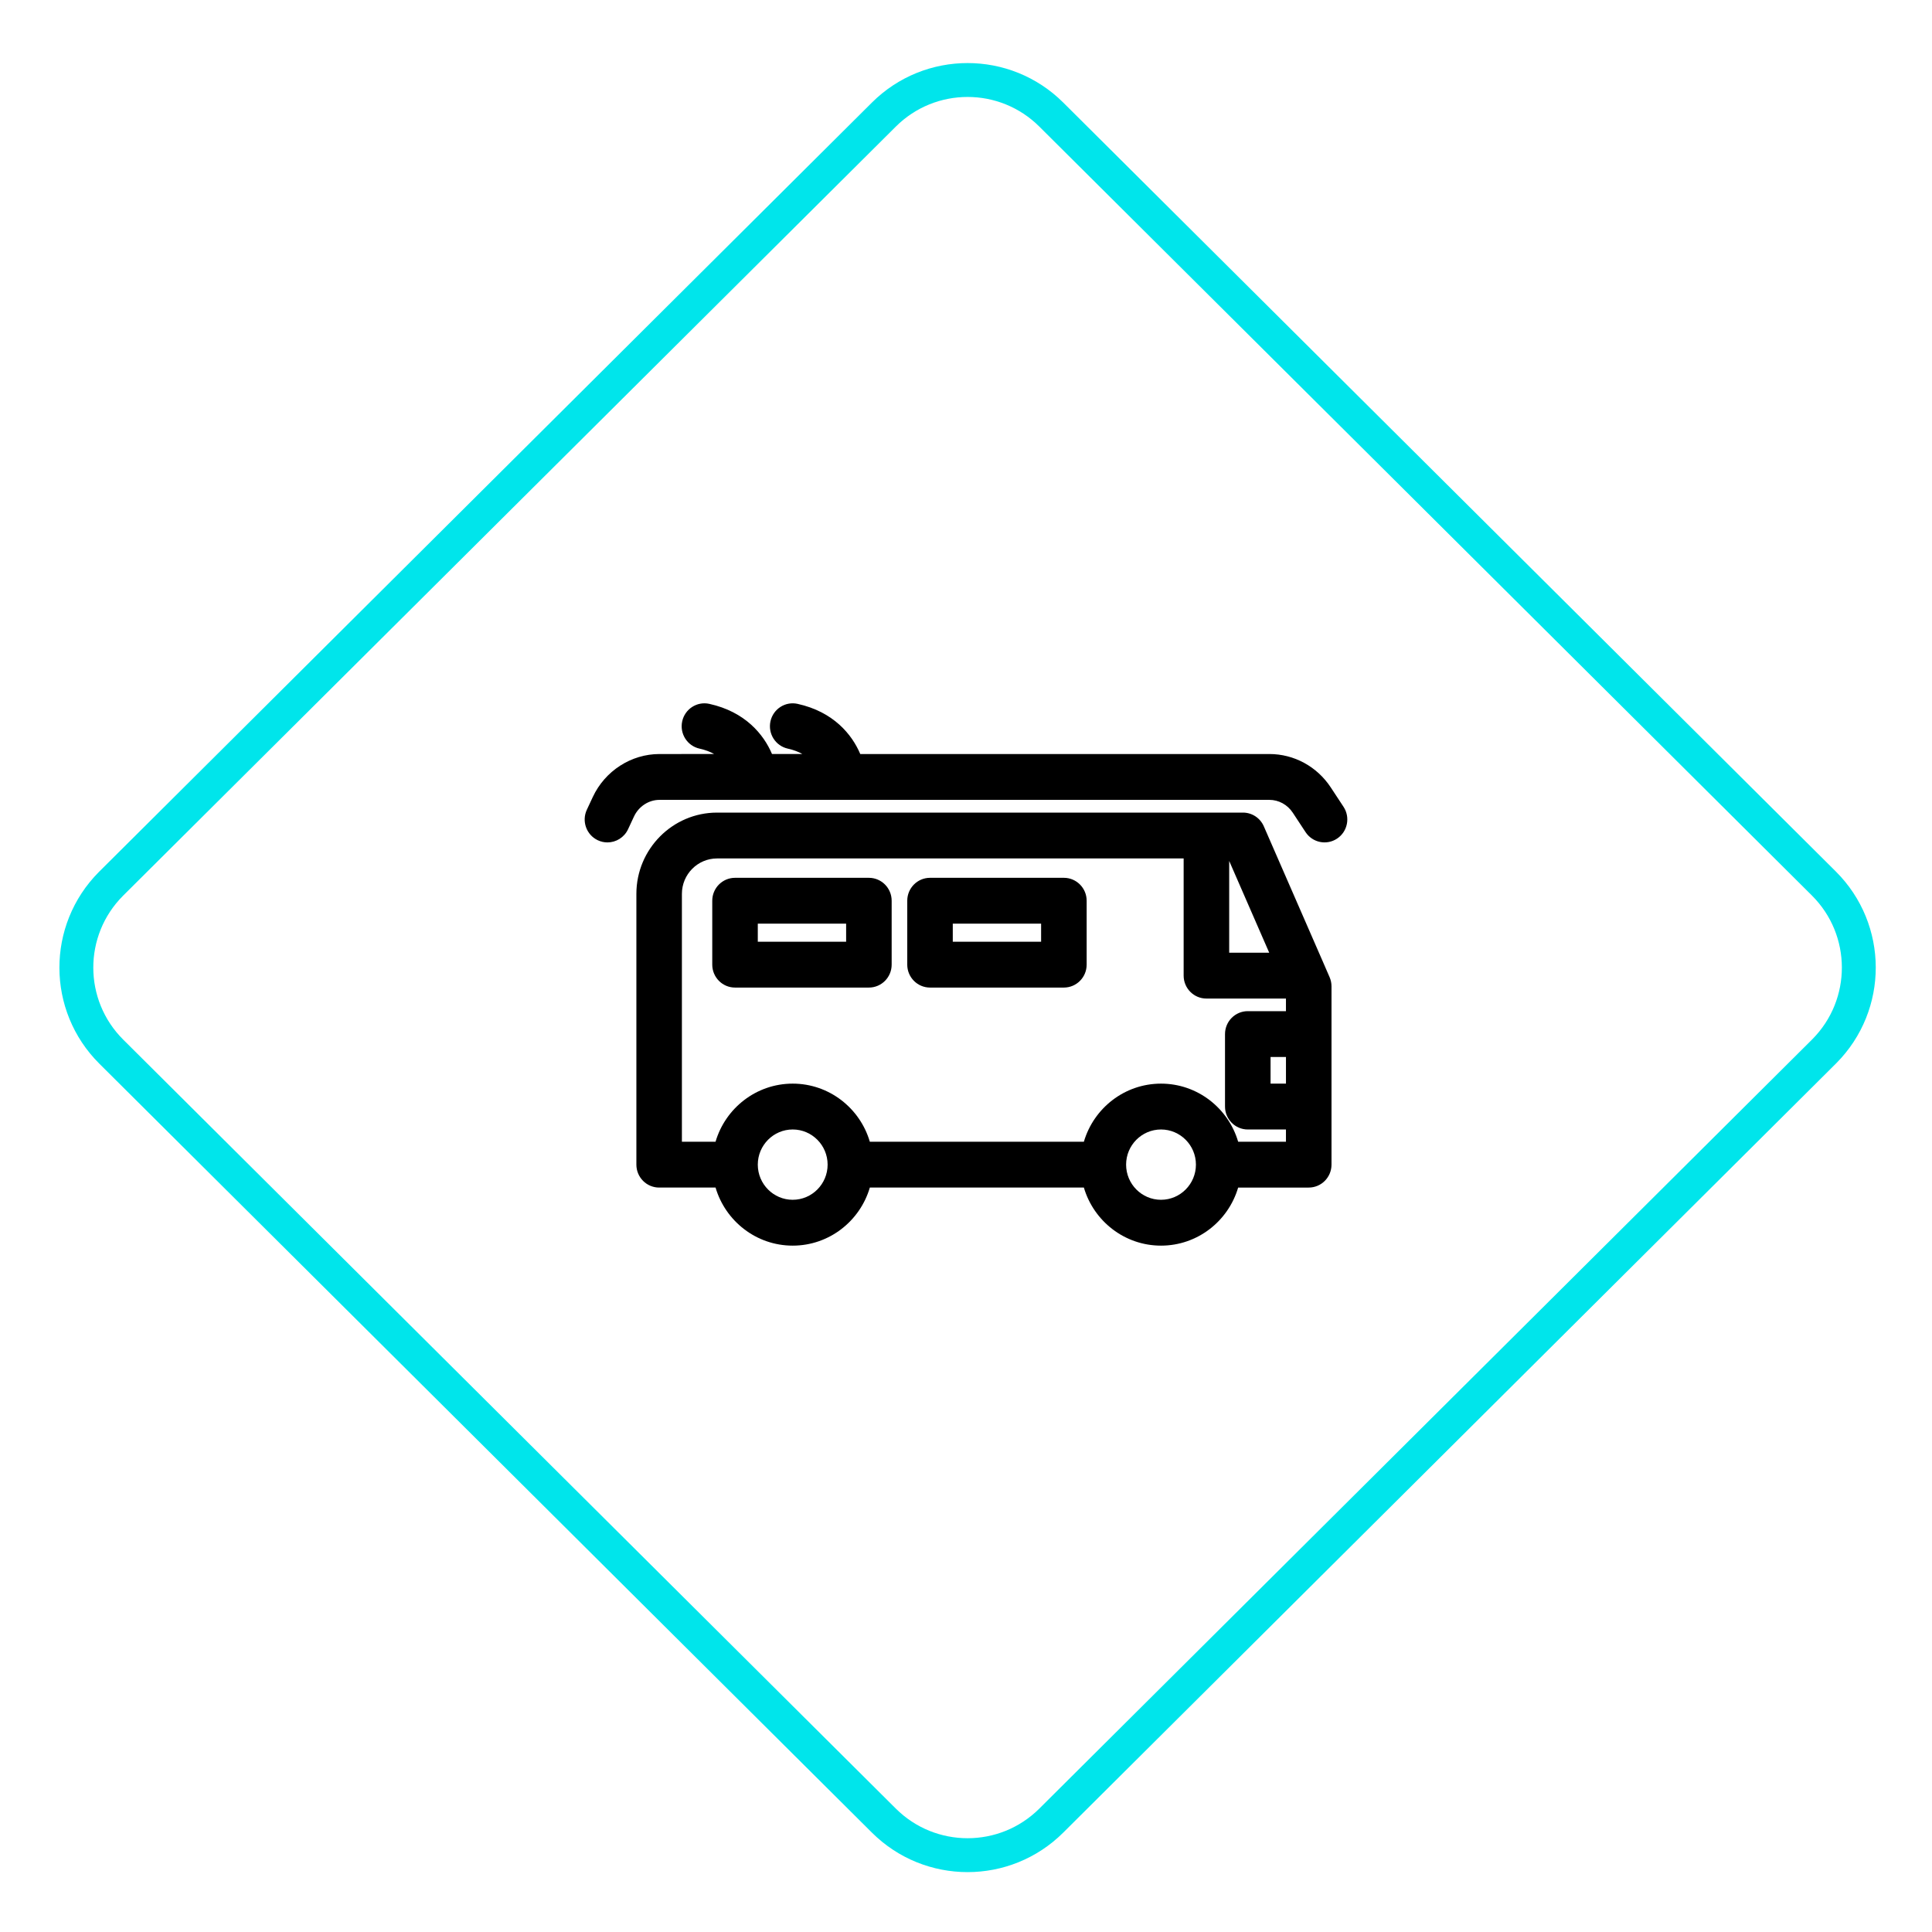 <svg xmlns="http://www.w3.org/2000/svg" width="228" height="228" viewBox="0 0 228 228"><g fill="none" fill-rule="evenodd"><g><g><g><g><g fill="#000" fill-rule="nonzero"><path d="M87.358 31.05v-.002l-7.212-16.533c-.429-.984-1.394-1.618-2.46-1.618H15.624c-5.25 0-9.523 4.302-9.523 9.59v31.954c0 1.495 1.203 2.706 2.687 2.706h6.657C16.607 61.104 20.247 64 24.548 64c4.302 0 7.942-2.896 9.104-6.854H58.91C60.073 61.104 63.713 64 68.014 64c4.302 0 7.942-2.896 9.103-6.853h8.33c1.484 0 2.687-1.211 2.687-2.706V33.4c0-.374-.077-.744-.227-1.087l-.549-1.262zM82.76 44.882h-1.818V41.74h1.818v3.142zM80.783 29.43H76.06V18.601l4.723 10.83zM24.548 58.59c-2.268 0-4.113-1.856-4.119-4.138v-.01-.01c.006-2.284 1.851-4.14 4.12-4.14 2.271 0 4.12 1.861 4.12 4.149 0 2.288-1.85 4.148-4.12 4.148zm43.466 0c-2.272 0-4.12-1.861-4.12-4.15 0-2.287 1.848-4.147 4.12-4.147 2.272 0 4.12 1.86 4.12 4.148 0 2.288-1.848 4.148-4.12 4.148zm9.103-6.854c-1.16-3.957-4.801-6.854-9.103-6.854-4.301 0-7.941 2.897-9.103 6.854H33.65c-1.16-3.957-4.8-6.854-9.103-6.854-4.3 0-7.941 2.897-9.103 6.854h-3.971V22.487c0-2.305 1.862-4.18 4.15-4.18h55.062v13.83c0 1.493 1.203 2.705 2.687 2.705h9.387v1.487h-4.505c-1.484 0-2.687 1.211-2.687 2.706v8.552c0 1.494 1.203 2.706 2.687 2.706h4.505v1.443h-5.643z" transform="translate(-1370 -1214) translate(217 1030) translate(113 190) translate(1046) translate(63 77)"></path><path d="M33.54 20.593H17.742c-1.484 0-2.687 1.212-2.687 2.705v7.54c0 1.495 1.203 2.707 2.687 2.707H33.54c1.484 0 2.687-1.212 2.687-2.706v-7.541c0-1.493-1.203-2.705-2.687-2.705zm-2.686 7.541H20.429v-2.13h10.425v2.13zM56.55 20.593H40.754c-1.484 0-2.687 1.212-2.687 2.705v7.54c0 1.495 1.203 2.707 2.687 2.707h15.798c1.484 0 2.687-1.212 2.687-2.706v-7.541c0-1.493-1.203-2.705-2.687-2.705zm-2.686 7.541H43.44v-2.13h10.424v2.13zM89.553 12.213l-1.509-2.292c-1.623-2.465-4.33-3.937-7.24-3.937H32.522c-.976-2.31-3.164-4.987-7.399-5.92-1.449-.32-2.881.604-3.199 2.063-.317 1.46.6 2.902 2.05 3.221.689.152 1.253.375 1.718.636h-3.585c-.977-2.31-3.165-4.987-7.4-5.92-1.448-.32-2.88.604-3.199 2.063-.317 1.46.6 2.902 2.05 3.221.69.152 1.254.375 1.719.636H8.83c-3.344 0-6.434 1.99-7.872 5.07l-.702 1.503c-.632 1.352-.055 2.964 1.288 3.6.37.175.758.258 1.142.258 1.008 0 1.975-.576 2.433-1.555l.701-1.504c.557-1.192 1.739-1.962 3.01-1.962h71.974c1.104 0 2.136.567 2.761 1.516l1.509 2.293c.82 1.245 2.487 1.586 3.723.76 1.237-.825 1.575-2.504.756-3.75z" transform="translate(-1370 -1214) translate(217 1030) translate(113 190) translate(1046) translate(63 77)"></path></g><path stroke="#00E5EB" stroke-width="4" d="M7.095 98.305L98.31 7.519c2.731-2.718 6.304-4.077 9.876-4.077 3.573 0 7.145 1.359 9.876 4.077h0l91.177 90.745c2.74 2.728 4.115 6.307 4.124 9.89.008 3.583-1.35 7.17-4.08 9.913h0l-91.22 90.789c-2.732 2.718-6.304 4.077-9.877 4.077-3.572 0-7.145-1.36-9.876-4.077h0L7.135 118.11c-2.74-2.727-4.116-6.307-4.124-9.89-.009-3.582 1.35-7.169 4.084-9.915h0z" transform="translate(-1370 -1214) translate(217 1030) translate(113 190) translate(1046)"></path></g></g></g></g></g></svg>